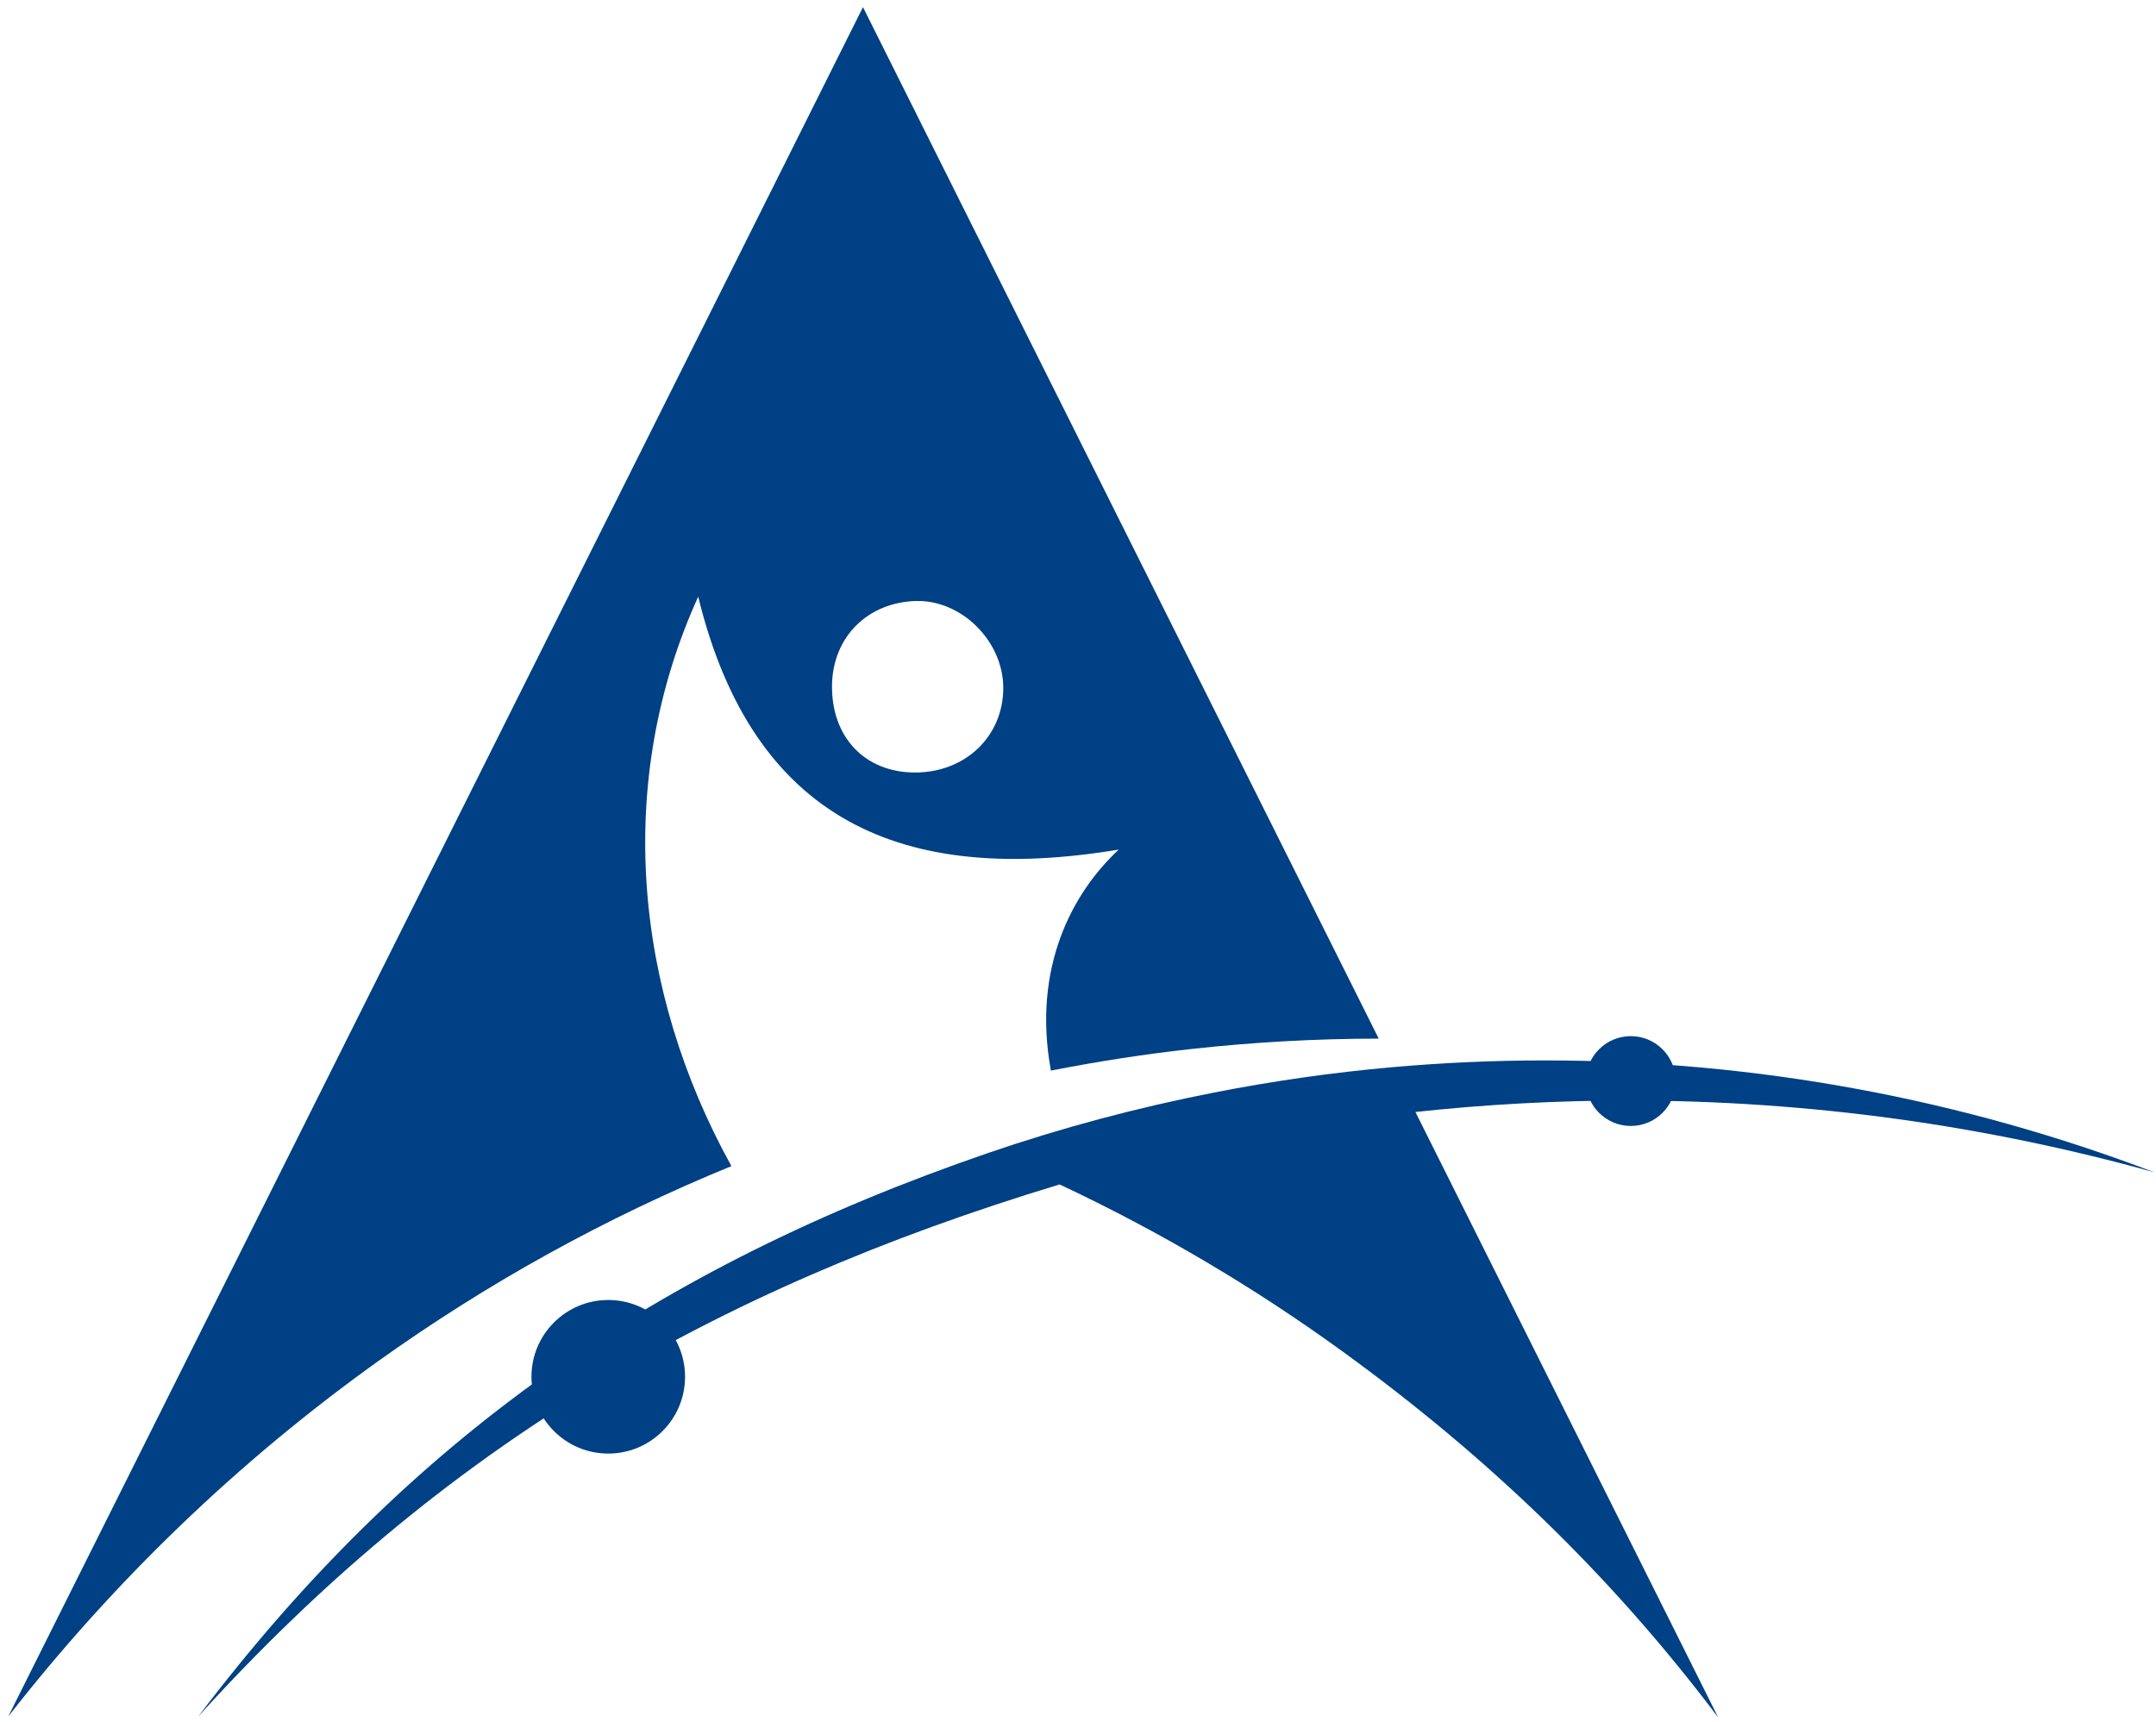 <?xml version="1.0" encoding="UTF-8" standalone="no"?>
<!DOCTYPE svg PUBLIC "-//W3C//DTD SVG 1.1//EN" "http://www.w3.org/Graphics/SVG/1.1/DTD/svg11.dtd">
<svg width="100%" height="100%" viewBox="0 0 830 663" version="1.1" xmlns="http://www.w3.org/2000/svg" xmlns:xlink="http://www.w3.org/1999/xlink" xml:space="preserve" xmlns:serif="http://www.serif.com/" style="fill-rule:evenodd;clip-rule:evenodd;stroke-linejoin:round;stroke-miterlimit:2;">
    <g id="Capa-1" serif:id="Capa 1" transform="matrix(1,0,0,1,-278,-268)">
        <g transform="matrix(1,0,0,1,630.225,634.213)">
            <path d="M0,-68.78C-19.32,-68.801 -32.24,-82.449 -31.918,-102.499C-31.622,-120.927 -18.263,-134.288 0.394,-134.817C17.96,-135.314 34.036,-119.281 34.01,-101.292C33.983,-82.7 19.399,-68.759 0,-68.78M178.547,33.673L164.745,6.07L127.796,-67.829L53.896,-215.627L16.947,-289.527L-20.003,-363.465L-56.953,-289.527L-93.902,-215.627L-167.802,-67.829L-204.751,6.07L-241.701,79.97L-278.651,153.869L-315.6,227.768L-349.059,294.685C-308.296,242.409 -260.373,196.321 -206.81,157.987C-164.671,127.828 -119.013,102.546 -70.654,82.763C-108.169,14.91 -115.885,-65.034 -83.44,-136.487C-62.29,-49.831 -4.428,-25.281 78.474,-39.115C60.84,-22.695 45.052,5.981 52.338,45.986C70.207,42.5 88.296,39.653 106.633,37.644C130.265,35.055 154.252,33.692 178.547,33.673" style="fill:rgb(0,64,133);fill-rule:nonzero;"/>
        </g>
        <g transform="matrix(0,-1,-1,0,905.807,666.934)">
            <path d="M-17.291,-17.291C-7.741,-17.291 0,-9.55 0,0C0,9.55 -7.741,17.291 -17.291,17.291C-26.841,17.291 -34.582,9.55 -34.582,0C-34.582,-9.55 -26.841,-17.291 -17.291,-17.291" style="fill:rgb(0,64,133);fill-rule:nonzero;"/>
        </g>
        <g transform="matrix(0,-1,-1,0,512.16,768.525)">
            <path d="M-29.564,-29.564C-13.236,-29.564 0,-16.328 0,0C0,16.327 -13.236,29.564 -29.564,29.564C-45.892,29.564 -59.128,16.327 -59.128,0C-59.128,-16.328 -45.892,-29.564 -29.564,-29.564" style="fill:rgb(0,64,133);fill-rule:nonzero;"/>
        </g>
        <g transform="matrix(1,0,0,1,868.87,817.454)">
            <path d="M36.95,44.527L-36.95,-103.271L-45.973,-121.317C-19.084,-124.225 8.212,-125.728 35.85,-125.728C105.989,-125.728 173.928,-116.072 238.542,-98.082C165.395,-125.935 86.307,-141.17 3.759,-141.17C-15.906,-141.17 -35.368,-140.279 -54.607,-138.587C-77.97,-136.532 -100.978,-133.214 -123.602,-128.778C-153.289,-122.956 -182.309,-115.197 -210.485,-105.523C-338.384,-61.61 -433.404,4.234 -514.564,111.444C-421.235,8.517 -317.666,-52.638 -182.953,-93.422C-144.448,-75.35 -107.86,-53.702 -73.628,-28.83C-18.435,11.274 29.266,56.88 70.585,111.798L36.95,44.527Z" style="fill:rgb(0,64,133);fill-rule:nonzero;"/>
        </g>
    </g>
</svg>
